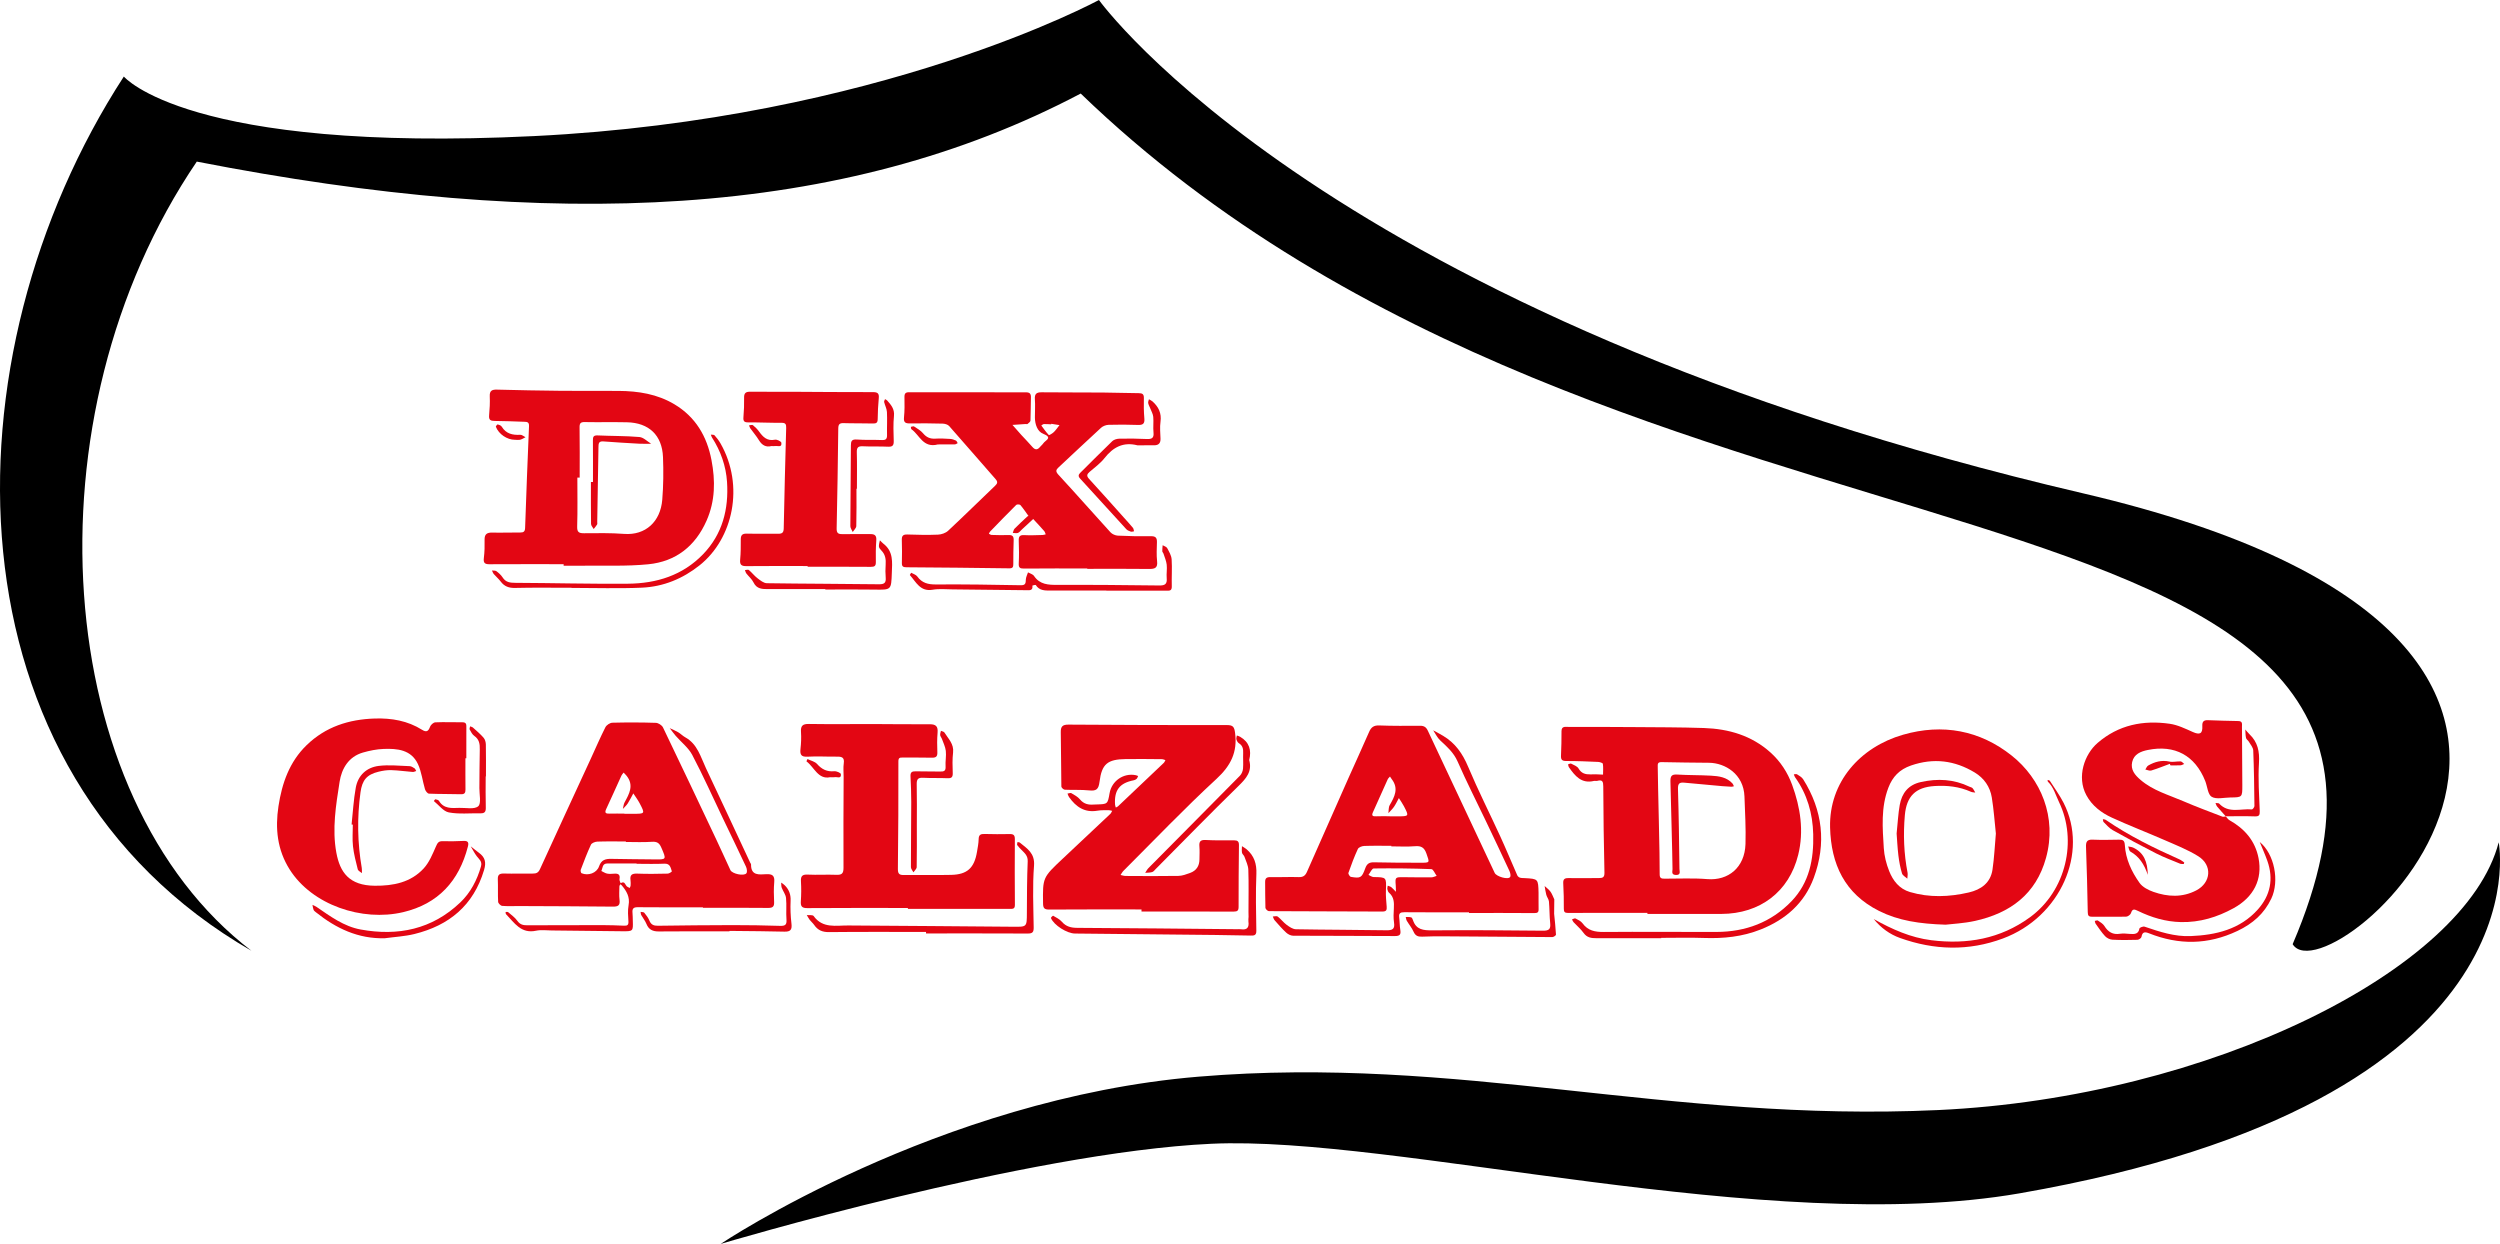 <?xml version="1.0" encoding="UTF-8" standalone="no"?> <svg xmlns="http://www.w3.org/2000/svg" xmlns:xlink="http://www.w3.org/1999/xlink" xmlns:serif="http://www.serif.com/" width="100%" height="100%" viewBox="0 0 7757 3860" version="1.1" xml:space="preserve" style="fill-rule:evenodd;clip-rule:evenodd;stroke-linejoin:round;stroke-miterlimit:2;"> <g transform="matrix(1,0,0,1,-3917.1,-302.346)"> <g transform="matrix(1.1,0,0,0.913,0,0)"> <g transform="matrix(5.112,0,0,6.158,3561,331.142)"> <g transform="matrix(1,0,0,1,783.684,440.732)"> <path d="M0,35.39C-8.479,35.375 -16.96,35.39 -25.435,35.165C-28.106,35.094 -29.426,35.89 -30.354,38.462C-32.269,43.771 -32.968,44.091 -38.263,43.204C-38.863,43.105 -39.836,41.542 -39.647,41.005C-38.082,36.543 -36.428,32.097 -34.442,27.813C-34.012,26.882 -32.153,26.177 -30.924,26.131C-25.942,25.944 -20.951,26.053 -15.963,26.053C-15.963,26.157 -15.964,26.26 -15.964,26.364C-11.599,26.364 -7.212,26.637 -2.877,26.277C0.569,25.991 2.236,27.027 3.407,30.371C5.187,35.453 5.478,35.401 0,35.39M-26.101,7.488C-23.359,1.476 -20.713,-4.579 -17.985,-10.597C-17.715,-11.194 -17.144,-11.654 -16.711,-12.177C-16.389,-11.692 -16.094,-11.186 -15.739,-10.726C-11.777,-5.593 -14.161,-1.05 -16.861,3.61C-17.562,4.82 -17.368,6.548 -17.586,8.038C-16.546,6.874 -15.374,5.8 -14.5,4.522C-13.466,3.012 -12.689,1.327 -11.802,-0.283C-10.858,1.231 -9.807,2.689 -8.99,4.267C-6.152,9.749 -6.184,9.766 -12.415,9.793C-13.912,9.8 -15.408,9.794 -16.905,9.794L-16.905,9.745C-19.403,9.745 -21.905,9.66 -24.398,9.774C-26.273,9.86 -27.004,9.468 -26.101,7.488M-8.728,62.704C3.142,62.818 15.012,62.757 26.881,62.757C26.881,62.88 26.881,63.003 26.882,63.126C38.877,63.126 50.874,63.075 62.868,63.181C64.692,63.198 65.344,62.792 65.287,60.964C65.193,57.969 65.331,54.967 65.263,51.971C65.089,44.3 65.064,44.302 57.619,43.884C56.745,43.835 55.83,43.89 55.018,43.633C54.444,43.452 53.789,42.923 53.55,42.383C50.415,35.289 47.468,28.112 44.238,21.063C38.318,8.139 31.877,-4.56 26.373,-17.655C23.348,-24.854 19.283,-30.677 12.604,-34.644C10.81,-35.71 8.954,-36.672 7.127,-37.681C8.402,-35.802 9.389,-33.612 11.011,-32.106C14.743,-28.639 18.423,-25.434 20.598,-20.469C25.475,-9.338 31.011,1.504 36.246,12.481C40.587,21.583 44.911,30.695 49.154,39.843C49.63,40.869 50.067,42.512 49.583,43.263C48.506,44.935 42.018,43.035 41.076,41.031C28.775,14.86 16.425,-11.287 4.171,-37.479C3.226,-39.5 2.022,-40.208 -0.125,-40.194C-7.614,-40.145 -15.11,-40.076 -22.591,-40.37C-25.611,-40.489 -27.094,-39.425 -28.242,-36.771C-31.9,-28.316 -35.791,-19.963 -39.532,-11.543C-47.222,5.766 -54.887,23.085 -62.518,40.418C-63.409,42.444 -64.566,43.407 -66.972,43.327C-72.208,43.152 -77.459,43.443 -82.7,43.337C-84.812,43.294 -85.633,43.973 -85.598,46.066C-85.517,50.804 -85.624,55.548 -85.442,60.281C-85.417,60.943 -84.194,62.11 -83.52,62.114C-62.65,62.244 -41.781,62.228 -20.912,62.334C-18.773,62.345 -18.384,61.521 -18.533,59.673C-18.774,56.689 -19.068,53.683 -18.955,50.701C-18.678,43.369 -18.59,43.419 -25.703,43.299C-26.67,43.283 -27.624,42.527 -28.583,42.113C-27.623,40.872 -26.677,38.57 -25.7,38.556C-15.087,38.414 -4.465,38.528 6.143,38.919C7.154,38.956 8.079,41.345 9.044,42.643C8.081,42.928 7.12,43.452 6.155,43.459C1.033,43.503 -4.09,43.428 -9.213,43.374C-13.831,43.327 -13.89,43.391 -13.533,47.877C-13.439,49.063 -13.466,50.257 -13.437,51.448C-14.259,50.601 -15.017,49.675 -15.927,48.938C-16.479,48.491 -17.268,48.334 -17.95,48.047C-18.033,48.715 -18.282,49.415 -18.157,50.041C-18.018,50.743 -17.698,51.563 -17.181,52.008C-14.475,54.333 -14.41,57.353 -14.578,60.553C-14.716,63.169 -14.881,65.848 -14.479,68.412C-13.894,72.157 -15.49,72.719 -18.78,72.665C-35.392,72.395 -52.009,72.413 -68.619,72.106C-70.346,72.074 -72.21,70.783 -73.715,69.674C-75.503,68.357 -76.875,66.481 -78.635,65.115C-79.211,64.667 -80.436,65.055 -81.363,65.062C-81.041,65.762 -80.86,66.588 -80.371,67.142C-78.309,69.48 -76.264,71.856 -73.98,73.969C-73.003,74.875 -71.465,75.665 -70.176,75.673C-51.431,75.795 -32.685,75.71 -13.939,75.856C-10.953,75.879 -10.649,74.725 -11.043,72.294C-11.399,70.094 -11.335,67.829 -11.626,65.616C-11.935,63.262 -11.022,62.682 -8.728,62.704" style="fill:rgb(227,6,19);fill-rule:nonzero;"></path> </g> <g transform="matrix(1,0,0,1,916.885,484.483)"> <path d="M0,-63.881C8.726,-63.652 17.457,-63.634 26.187,-63.522C34.911,-63.409 45.255,-57.387 45.689,-44.86C45.991,-36.137 46.521,-27.396 46.253,-18.685C45.854,-5.703 36.74,1.623 25.196,0.681C17.383,0.043 9.481,0.457 1.619,0.441C-0.071,0.437 -1.13,0.27 -1.101,-1.975C-0.972,-11.95 -2.11,-51.363 -2.167,-61.091C-2.177,-62.723 -2.394,-63.943 0,-63.881M-7.863,19.307C-7.863,19.507 -7.862,19.705 -7.861,19.904C5.752,19.904 19.365,19.942 32.979,19.896C54.208,19.823 70.308,7.722 75.347,-12.753C78.564,-25.826 76.582,-38.808 71.991,-51.332C69.477,-58.193 65.538,-64.269 60.063,-69.192C49.633,-78.569 36.981,-82.243 23.327,-82.704C10.236,-83.145 -2.87,-83.115 -15.971,-83.22C-27.831,-83.314 -39.692,-83.333 -51.554,-83.318C-53.163,-83.317 -55.264,-83.823 -55.268,-80.959C-55.275,-76.474 -55.32,-71.985 -55.546,-67.508C-55.66,-65.249 -55.006,-64.491 -52.646,-64.497C-46.782,-64.513 -40.915,-64.256 -35.055,-63.996C-34.131,-63.955 -32.521,-63.432 -32.449,-62.948C-32.156,-60.997 -32.341,-58.975 -32.349,-56.978C-33.665,-57.043 -34.98,-57.134 -36.298,-57.164C-37.295,-57.187 -38.295,-57.127 -39.294,-57.11C-42.022,-57.062 -44.271,-57.598 -45.841,-60.331C-46.58,-61.616 -48.487,-62.285 -49.959,-63.055C-50.349,-63.258 -51.084,-62.798 -51.661,-62.643C-51.499,-62.103 -51.463,-61.475 -51.156,-61.035C-47.822,-56.256 -44.266,-51.852 -37.392,-53.489C-36.799,-53.631 -36.109,-53.386 -35.527,-53.545C-32.627,-54.343 -32.236,-53.074 -32.224,-50.416C-32.152,-34.557 -31.94,-18.696 -31.574,-2.841C-31.516,-0.296 -32.543,0.101 -34.554,0.1C-40.17,0.099 -45.789,0.23 -51.403,0.118C-53.726,0.071 -54.442,0.825 -54.306,3.147C-54.035,7.757 -53.967,12.383 -53.991,17.001C-54.001,18.782 -53.515,19.355 -51.678,19.347C-37.073,19.276 -22.469,19.307 -7.863,19.307" style="fill:rgb(227,6,19);fill-rule:nonzero;"></path> </g> <g transform="matrix(1,0,0,1,351.695,431.952)"> <path d="M0,50.181C-2.906,50.06 -4.231,50.807 -3.787,53.85C-3.645,54.827 -3.683,55.842 -3.746,56.834C-3.773,57.268 -4.07,57.684 -4.245,58.109C-4.642,57.9 -5.028,57.667 -5.437,57.487C-6.751,56.907 -6.752,53.815 -9.244,55.494C-9.468,54.739 -9.989,53.927 -9.862,53.236C-9.352,50.473 -10.772,50.031 -13.024,50.225C-14.26,50.332 -15.554,50.414 -16.747,50.16C-17.843,49.924 -18.839,49.223 -19.878,48.727C-19.079,47.086 -19.455,44.555 -16.508,44.583C-11.153,44.635 -5.797,44.598 -0.442,44.598L-0.442,44.761C4.665,44.761 9.781,44.946 14.875,44.696C18.146,44.535 18.323,46.929 19.027,48.931C19.082,49.086 17.584,50.162 16.795,50.179C11.198,50.295 5.59,50.414 0,50.181M-30.798,49.967C-31.17,49.811 -31.452,48.583 -31.25,48.052C-29.48,43.4 -27.73,38.727 -25.625,34.223C-25.185,33.283 -23.32,32.56 -22.084,32.516C-16.844,32.33 -11.594,32.438 -6.347,32.438L-6.347,32.716C-1.6,32.716 3.164,32.954 7.889,32.626C10.677,32.432 12.052,33.122 13.188,35.769C16.094,42.535 16.25,42.439 8.933,42.329C1.189,42.213 -6.556,42.23 -14.297,42.043C-17.56,41.964 -19.899,42.566 -21.144,46.158C-22.439,49.897 -27.101,51.521 -30.798,49.967M-17.191,14.511C-14.333,8.424 -11.629,2.266 -8.829,-3.849C-8.541,-4.48 -8.02,-5.005 -7.606,-5.579C-7.043,-4.98 -6.433,-4.419 -5.924,-3.776C-1.798,1.435 -4.459,6.098 -7.036,10.831C-7.622,11.907 -7.695,13.259 -8.004,14.485C-7.095,13.477 -6.037,12.565 -5.31,11.439C-4.169,9.672 -3.25,7.762 -2.237,5.912C-1.052,7.744 0.282,9.498 1.29,11.424C4.288,17.151 4.238,17.176 -2.293,17.158C-3.916,17.153 -5.54,17.157 -7.163,17.157L-7.163,17.059C-9.909,17.059 -12.657,16.999 -15.402,17.078C-17.436,17.137 -18.212,16.688 -17.191,14.511M36.166,68.778L36.166,69.052C48.157,69.052 60.149,68.971 72.139,69.115C74.848,69.147 75.575,68.268 75.445,65.7C75.261,62.086 75.202,58.434 75.521,54.836C75.834,51.312 74.487,50.332 71.14,50.498C67.245,50.692 62.633,51.452 62.719,45.13C62.724,44.797 62.4,44.463 62.242,44.124C54.108,26.73 46.025,9.312 37.815,-8.047C34.88,-14.253 33.163,-21.32 26.429,-25.037C25.021,-25.813 23.867,-27.041 22.479,-27.862C21.008,-28.734 19.398,-29.369 17.849,-30.108C18.951,-28.68 19.986,-27.195 21.167,-25.837C24.23,-22.315 28.19,-19.289 30.301,-15.279C36.335,-3.815 41.62,8.042 47.216,19.737C51.461,28.608 55.773,37.448 59.936,46.357C60.431,47.416 60.721,49.248 60.152,49.993C58.828,51.725 52.278,50.283 51.34,48.261C48.77,42.721 46.275,37.147 43.666,31.625C33.871,10.893 24.082,-9.841 14.13,-30.498C13.539,-31.724 11.573,-32.982 10.208,-33.027C2.217,-33.288 -5.789,-33.308 -13.781,-33.1C-15.12,-33.065 -17.022,-31.821 -17.635,-30.614C-20.503,-24.961 -22.998,-19.119 -25.652,-13.356C-35.027,6.988 -44.448,27.311 -53.738,47.694C-54.631,49.654 -55.739,50.183 -57.713,50.153C-62.959,50.074 -68.212,50.294 -73.455,50.135C-75.98,50.059 -77.129,50.658 -77.006,53.409C-76.821,57.521 -77.064,61.654 -76.829,65.76C-76.782,66.577 -75.447,67.913 -74.619,67.984C-71.517,68.247 -68.379,68.069 -65.254,68.084C-48.021,68.166 -30.787,68.205 -13.554,68.396C-10.746,68.426 -9.441,67.839 -9.839,64.72C-10.153,62.259 -9.956,59.729 -9.922,57.231C-9.917,56.825 -9.579,56.422 -9.395,56.019C-9.151,56.216 -8.87,56.382 -8.669,56.618C-5.971,59.785 -4.021,63.072 -4.853,67.624C-5.383,70.524 -5.119,73.602 -4.943,76.583C-4.832,78.469 -5.482,79 -7.241,78.924C-11.234,78.752 -15.233,78.606 -19.229,78.603C-33.103,78.59 -46.975,78.624 -60.848,78.691C-63.053,78.701 -64.756,78.303 -66.194,76.277C-67.525,74.401 -69.527,72.988 -71.304,71.452C-71.591,71.203 -72.242,71.375 -72.726,71.352C-72.647,71.768 -72.716,72.327 -72.471,72.579C-67.892,77.284 -64.234,83.489 -55.918,81.696C-53.167,81.103 -50.189,81.524 -47.315,81.553C-34.32,81.688 -21.326,81.873 -8.331,81.989C-2.345,82.041 -2.343,81.988 -2.52,76.273C-2.566,74.774 -2.556,73.27 -2.692,71.779C-2.889,69.627 -2.282,68.694 0.171,68.72C12.168,68.847 24.167,68.778 36.166,68.778" style="fill:rgb(227,6,19);fill-rule:nonzero;"></path> </g> <g transform="matrix(1,0,0,1,574.573,295.672)"> <path d="M0,-60.847C0.473,-61.122 0.937,-61.61 1.42,-61.631C2.762,-61.688 4.111,-61.551 5.457,-61.491C5.467,-61.587 5.478,-61.684 5.488,-61.781C7.006,-61.542 8.525,-61.305 10.044,-61.067C9.027,-59.78 8.116,-58.387 6.957,-57.245C6.167,-56.467 4.333,-55.379 4.157,-55.564C2.619,-57.18 1.349,-59.052 0,-60.847M-76.931,14.982C-76.997,17.1 -76.114,17.387 -74.266,17.399C-55.406,17.526 -36.546,17.712 -17.687,17.98C-15.721,18.008 -15.438,17.242 -15.446,15.582C-15.466,11.211 -15.392,6.837 -15.245,2.468C-15.175,0.412 -15.852,-0.476 -18.039,-0.384C-21.156,-0.253 -24.285,-0.367 -27.407,-0.451C-27.917,-0.466 -28.415,-0.872 -28.919,-1.097C-28.693,-1.512 -28.545,-2.002 -28.229,-2.329C-23.459,-7.258 -18.697,-12.194 -13.827,-17.022C-13.435,-17.411 -11.886,-17.355 -11.535,-16.943C-9.919,-15.048 -8.538,-12.953 -7.073,-10.93C-7.293,-10.826 -7.558,-10.768 -7.728,-10.609C-10.078,-8.405 -12.464,-6.236 -14.72,-3.94C-15.281,-3.369 -15.412,-2.377 -15.74,-1.579C-14.778,-1.55 -13.709,-1.244 -12.884,-1.565C-12.02,-1.902 -11.389,-2.839 -10.658,-3.514C-8.591,-5.424 -6.525,-7.334 -4.458,-9.243C-2.436,-7.037 -0.386,-4.855 1.588,-2.605C2.014,-2.119 2.163,-1.389 2.44,-0.772C1.868,-0.648 1.298,-0.427 0.724,-0.416C-2.649,-0.347 -6.033,-0.152 -9.392,-0.347C-12.014,-0.5 -12.549,0.546 -12.444,2.916C-12.262,7.031 -12.23,11.167 -12.444,15.278C-12.57,17.699 -11.734,18.132 -9.489,18.11C2.127,17.99 13.745,18.054 25.362,18.054L25.362,18.263C36.73,18.263 48.1,18.171 59.466,18.321C62.703,18.363 64.315,17.767 63.891,14.025C63.499,10.57 63.727,7.037 63.806,3.541C63.858,1.234 63.159,0.208 60.582,0.249C54.475,0.347 48.356,0.232 42.255,-0.058C40.843,-0.125 39.1,-0.888 38.156,-1.921C28.572,-12.421 19.215,-23.129 9.555,-33.555C7.709,-35.548 8.037,-36.371 9.701,-37.911C17.48,-45.11 25.144,-52.434 32.968,-59.583C34.01,-60.536 35.72,-61.175 37.143,-61.218C42.509,-61.38 47.889,-61.358 53.254,-61.154C55.975,-61.051 57.128,-61.742 56.871,-64.691C56.546,-68.418 56.5,-72.184 56.598,-75.926C56.656,-78.125 55.825,-78.68 53.779,-78.689C47.29,-78.718 40.801,-78.984 34.312,-79.033C22.948,-79.118 11.583,-79.06 0.219,-79.174C-2.602,-79.202 -3.783,-78.33 -3.544,-75.311C-3.28,-71.96 -3.557,-68.569 -3.527,-65.196C-3.493,-61.482 -2.147,-57.547 0.978,-56.311C6.58,-54.097 2.226,-52.714 1.107,-51.003C0.636,-50.283 -0.105,-49.745 -0.655,-49.068C-2.077,-47.316 -3.388,-47.243 -4.921,-49.024C-6.871,-51.288 -8.997,-53.401 -11.01,-55.613C-12.674,-57.441 -14.285,-59.317 -15.919,-61.172C-13.512,-61.337 -11.104,-61.504 -8.697,-61.661C-8.324,-61.686 -7.812,-61.505 -7.598,-61.69C-6.969,-62.231 -6.005,-62.888 -5.975,-63.535C-5.783,-67.773 -5.867,-72.022 -5.725,-76.263C-5.656,-78.3 -6.294,-79.159 -8.469,-79.155C-29.958,-79.119 -51.448,-79.144 -72.937,-79.204C-74.889,-79.21 -75.537,-78.501 -75.505,-76.563C-75.443,-72.818 -75.374,-69.044 -75.761,-65.33C-76.064,-62.427 -74.883,-61.962 -72.413,-61.999C-66.417,-62.088 -60.417,-62.044 -54.423,-61.878C-53.197,-61.845 -51.594,-61.397 -50.838,-60.544C-42.243,-50.848 -33.809,-41.01 -25.248,-31.283C-23.91,-29.763 -24.129,-28.885 -25.491,-27.585C-34.147,-19.324 -42.664,-10.914 -51.414,-2.756C-52.783,-1.479 -55.09,-0.694 -57.003,-0.612C-62.612,-0.371 -68.246,-0.494 -73.862,-0.693C-76.161,-0.775 -77.027,-0.047 -76.967,2.24C-76.854,6.486 -76.8,10.739 -76.931,14.982" style="fill:rgb(227,6,19);fill-rule:nonzero;"></path> </g> <g transform="matrix(1,0,0,1,629.865,401.066)"> <path d="M0,100.835L0,101.987C16.994,101.987 33.987,101.964 50.98,102.019C52.913,102.025 53.576,101.442 53.573,99.448C53.555,88.076 53.625,76.703 53.769,65.332C53.794,63.327 53.01,62.699 51.158,62.701C45.911,62.704 40.655,62.801 35.422,62.515C32.504,62.356 31.703,63.377 31.946,66.104C32.156,68.459 31.99,70.85 31.975,73.224C31.952,76.862 30.256,79.441 26.853,80.678C24.763,81.438 22.551,82.288 20.381,82.326C10.651,82.497 0.917,82.406 -8.814,82.359C-9.732,82.356 -10.647,82.004 -11.563,81.814C-11.032,81.047 -10.604,80.178 -9.955,79.53C7.084,62.522 23.716,45.072 41.399,28.763C49.306,21.47 53.001,14.016 51.64,3.476C51.209,0.136 50.566,-0.916 47.112,-0.91C18,-0.861 -11.112,-0.953 -40.223,-1.166C-43.554,-1.19 -44.607,-0.168 -44.543,3.076C-44.345,13.053 -44.403,23.035 -44.222,33.013C-44.211,33.634 -43.018,34.727 -42.332,34.762C-37.853,34.989 -33.33,34.68 -28.885,35.147C-25.021,35.555 -23.694,34.601 -23.177,30.485C-21.92,20.478 -18.75,17.991 -8.644,17.847C-2.023,17.752 4.601,17.848 11.223,17.904C11.883,17.91 12.542,18.241 13.201,18.421C12.903,18.936 12.707,19.556 12.295,19.949C3.893,27.961 -4.531,35.95 -12.965,43.928C-13.291,44.235 -13.766,44.384 -14.172,44.607C-14.319,44.065 -14.563,43.529 -14.598,42.981C-15.115,34.988 -12.089,31.081 -4.293,29.562C-3.718,29.449 -3.098,29.153 -2.684,28.752C-2.285,28.366 -2.127,27.731 -1.864,27.207C-2.305,27.049 -2.735,26.832 -3.189,26.741C-9.892,25.393 -16.422,29.893 -17.605,36.658C-18.664,42.713 -18.664,42.713 -24.787,42.898C-25.287,42.914 -25.789,42.906 -26.286,42.949C-29.283,43.207 -31.844,42.655 -33.948,40.118C-35.166,38.649 -37.023,37.661 -38.716,36.664C-39.207,36.375 -40.121,36.805 -40.84,36.904C-40.564,37.542 -40.389,38.252 -39.997,38.808C-36.167,44.243 -31.359,47.57 -24.271,46.335C-22.197,45.974 -20.032,46.111 -17.909,46.085C-17.333,46.077 -16.754,46.303 -16.176,46.422C-16.519,46.994 -16.754,47.681 -17.221,48.122C-25.927,56.348 -34.656,64.549 -43.389,72.745C-54.57,83.238 -54.517,83.233 -54.323,97.504C-54.289,100.033 -53.686,100.92 -50.973,100.899C-33.982,100.771 -16.991,100.835 0,100.835" style="fill:rgb(227,6,19);fill-rule:nonzero;"></path> </g> <g transform="matrix(1,0,0,1,318.478,237.043)"> <path d="M0,53.478C0.28,44.503 0.098,35.514 0.098,26.53C0.525,26.53 0.952,26.531 1.378,26.531C1.378,17.291 1.461,8.05 1.32,-1.187C1.285,-3.525 1.94,-4.153 4.248,-4.108C11.986,-3.958 19.731,-4.161 27.469,-3.995C39.58,-3.735 46.872,3.139 47.353,15.216C47.665,23.06 47.585,30.97 46.947,38.79C45.967,50.79 37.772,58.511 25.857,57.602C18.525,57.042 11.13,57.187 3.765,57.241C0.929,57.262 -0.099,56.646 0,53.478M-7.474,74.315L-7.473,75.172C-4.101,75.172 -0.729,75.214 2.642,75.164C14.853,74.983 27.142,75.57 39.252,74.369C54.394,72.866 65.174,64.417 71.402,50.283C76.195,39.405 76.282,28.256 74.109,16.873C71.608,3.767 65.362,-6.894 53.704,-13.892C44.218,-19.585 33.696,-21.234 22.847,-21.309C12.227,-21.381 1.604,-21.256 -9.016,-21.363C-20.758,-21.481 -32.5,-21.706 -44.239,-22.018C-47.031,-22.092 -48.376,-21.43 -48.237,-18.311C-48.082,-14.828 -48.269,-11.309 -48.595,-7.833C-48.841,-5.221 -47.758,-4.73 -45.429,-4.727C-40.061,-4.72 -34.693,-4.432 -29.325,-4.277C-27.733,-4.231 -26.474,-4.211 -26.574,-1.883C-27.373,16.838 -28.079,35.564 -28.731,54.292C-28.8,56.267 -29.53,56.858 -31.407,56.841C-36.525,56.795 -41.647,57.017 -46.762,56.887C-49.7,56.812 -51.169,57.666 -51.095,60.856C-51.017,64.222 -51.077,67.625 -51.502,70.957C-51.857,73.731 -50.853,74.366 -48.32,74.352C-34.705,74.274 -21.089,74.315 -7.474,74.315" style="fill:rgb(227,6,19);fill-rule:nonzero;"></path> </g> <g transform="matrix(1,0,0,1,1228.1,450.574)"> <path d="M0,-0.084C0.025,-0.058 0.049,-0.027 0.074,0C0.079,0 0.085,-0.001 0.09,-0.002L0,-0.084Z" style="fill:rgb(227,6,19);fill-rule:nonzero;"></path> </g> <g transform="matrix(1,0,0,1,1173.18,400.581)"> <path d="M0,105.304C0.936,105.283 2.387,104.223 2.659,103.35C3.458,100.796 4.562,101.18 6.502,102.124C13.966,105.758 21.763,108.106 30.187,108.3C40.641,108.54 50.22,105.604 59.225,100.666C70.436,94.519 75.309,84.711 73.052,73.033C71.201,63.453 65.383,56.781 57.025,52.083C56.212,51.626 55.651,50.719 54.989,49.993C54.342,50.043 53.612,50.307 53.065,50.095C45.866,47.313 38.617,44.637 31.533,41.581C23.474,38.104 14.853,35.769 7.956,29.838C4.815,27.138 2.354,24.233 3.317,19.966C4.305,15.597 8.027,14.115 11.972,13.31C26.825,10.283 38.026,16.346 43.632,30.444C44.824,33.445 45.052,37.907 47.206,39.17C49.809,40.698 53.988,39.571 57.485,39.533C64.103,39.462 64.123,39.445 64.099,32.702C64.058,21.961 64.004,11.221 63.904,0.481C63.892,-0.875 64.375,-2.613 61.909,-2.646C56.296,-2.721 50.684,-2.932 45.072,-3.124C42.724,-3.204 41.899,-2.243 42.028,0.177C42.251,4.366 40.607,5.102 36.834,3.42C32.696,1.577 28.435,-0.517 24.033,-1.146C9.408,-3.236 -4.166,-0.555 -15.729,9.402C-22.995,15.658 -27.404,28.126 -21.971,38.247C-18.821,44.116 -13.721,47.976 -7.911,50.645C1.604,55.016 11.401,58.766 20.998,62.965C27.356,65.747 33.911,68.312 39.769,71.953C47.681,76.874 46.909,86.541 38.667,90.828C30.981,94.826 22.952,94.399 15.074,91.638C12.249,90.648 9.052,89.016 7.405,86.698C2.986,80.476 -0.289,73.533 -0.737,65.71C-0.876,63.295 -1.808,62.78 -3.921,62.821C-8.784,62.914 -13.658,63.014 -18.515,62.81C-21.642,62.679 -22.243,64.059 -22.146,66.817C-21.722,78.793 -21.391,90.774 -21.187,102.756C-21.153,104.726 -20.73,105.367 -18.729,105.342C-12.485,105.264 -6.239,105.448 0,105.304" style="fill:rgb(227,6,19);fill-rule:nonzero;"></path> </g> <g transform="matrix(1,0,0,1,1041.96,474.756)"> <path d="M0,-40.002C2.325,-46.097 6.164,-50.104 12.516,-52.296C24.974,-56.596 36.598,-55.126 47.682,-48.417C52.829,-45.301 56.12,-40.552 57.085,-34.66C58.168,-28.043 58.616,-21.323 59.331,-14.736C58.727,-7.977 58.434,-1.354 57.471,5.171C56.386,12.519 51.121,16.231 44.374,17.784C33.58,20.27 22.709,20.718 11.937,17.541C6.06,15.808 2.575,11.308 0.463,6.002C-1.129,2.001 -2.247,-2.393 -2.511,-6.677C-3.199,-17.859 -4.154,-29.117 0,-40.002M31.602,35.561C35.258,35.112 41.678,34.84 47.854,33.47C67.236,29.171 81.472,18.727 86.99,-1.272C93.208,-23.801 84.145,-44.971 68.082,-57.746C50.52,-71.716 29.959,-75.563 8.12,-69.274C-15.613,-62.441 -32.764,-43.095 -32.146,-18.119C-31.644,2.151 -24.1,18.444 -5.147,27.961C5.561,33.338 17.083,35.094 31.602,35.561" style="fill:rgb(227,6,19);fill-rule:nonzero;"></path> </g> <g transform="matrix(1,0,0,1,500.952,400.107)"> <path d="M0,100.991L0,101.462C18.739,101.462 37.477,101.45 56.216,101.483C57.845,101.486 59.072,101.613 59.052,99.274C58.95,87.162 58.95,75.048 59.027,62.934C59.041,60.748 58.223,60.153 56.174,60.196C51.555,60.294 46.929,60.287 42.311,60.15C40.189,60.088 39.106,60.564 39.056,62.961C39.006,65.316 38.532,67.671 38.14,70.008C36.648,78.907 32.786,82.516 23.938,82.72C15.2,82.923 6.452,82.698 -2.29,82.799C-4.906,82.829 -5.542,81.966 -5.511,79.316C-5.279,59.596 -5.201,39.874 -5.238,20.153C-5.242,18.036 -4.437,17.955 -2.884,17.969C2.487,18.014 7.86,17.915 13.228,18.047C15.457,18.101 16.357,17.456 16.265,15.101C16.124,11.486 16.083,7.842 16.391,4.244C16.682,0.841 15.528,-0.432 12.073,-0.404C1.835,-0.317 -8.403,-0.498 -18.642,-0.517C-30.634,-0.539 -42.629,-0.377 -54.619,-0.567C-58.104,-0.622 -59.209,0.484 -58.976,3.878C-58.763,6.977 -58.909,10.137 -59.252,13.231C-59.606,16.412 -58.841,17.693 -55.307,17.489C-49.955,17.179 -44.567,17.539 -39.196,17.467C-36.558,17.431 -34.884,17.808 -35.372,21.144C-35.729,23.586 -35.438,26.12 -35.446,28.613C-35.496,45.351 -35.641,62.091 -35.519,78.828C-35.495,82.074 -36.56,82.803 -39.547,82.681C-44.785,82.468 -50.048,82.829 -55.282,82.57C-58.363,82.418 -59.172,83.483 -58.996,86.387C-58.777,89.995 -58.813,93.64 -59.059,97.247C-59.253,100.095 -58.49,101.088 -55.428,101.063C-36.953,100.918 -18.476,100.991 0,100.991" style="fill:rgb(227,6,19);fill-rule:nonzero;"></path> </g> <g transform="matrix(1,0,0,1,222.434,401.594)"> <path d="M0,101.813C19.436,97.223 30.831,84.601 35.743,65.617C36.297,63.474 35.922,62.351 33.313,62.5C29.451,62.722 25.569,62.727 21.7,62.645C19.554,62.6 18.965,63.606 18.137,65.488C16.263,69.744 14.423,74.342 11.351,77.677C4.2,85.44 -5.432,87.316 -15.649,87.231C-29.78,87.113 -34.849,79.81 -36.845,68.976C-39.25,55.917 -37.064,42.776 -35.048,29.868C-33.914,22.6 -30.124,15.997 -22.116,13.706C-18.437,12.654 -14.574,11.869 -10.766,11.728C-3.208,11.449 4.456,12.131 8.169,20.072C10.18,24.371 10.69,29.357 12.071,33.975C12.363,34.953 13.47,36.372 14.254,36.407C20.113,36.667 25.988,36.554 31.852,36.728C33.897,36.789 34.434,36.002 34.41,34.12C34.335,28.375 34.382,22.627 34.382,16.881L34.878,16.881C34.878,11.273 34.856,5.666 34.892,0.057C34.902,-1.513 35.075,-2.988 32.766,-2.976C27.772,-2.953 22.771,-3.171 17.788,-2.949C16.743,-2.903 15.242,-1.573 14.86,-0.508C13.953,2.015 12.839,2.663 10.491,1.189C2.486,-3.837 -6.333,-5.354 -15.665,-5.057C-29.983,-4.601 -42.799,-0.493 -53.268,9.667C-62.769,18.886 -66.852,30.713 -68.78,43.345C-70.647,55.576 -69.478,67.377 -62.608,78.25C-50.238,97.824 -22.676,107.167 0,101.813" style="fill:rgb(227,6,19);fill-rule:nonzero;"></path> </g> <g transform="matrix(1,0,0,1,411.937,216.586)"> <path d="M0,95.851C11.231,95.732 22.464,95.801 33.697,95.801L33.697,96.197C45.304,96.197 56.913,96.143 68.519,96.247C70.612,96.267 71.389,95.786 71.341,93.59C71.252,89.598 71.3,85.589 71.589,81.608C71.786,78.883 70.706,78.121 68.181,78.169C63.08,78.266 57.973,78.064 52.873,78.185C50.448,78.243 49.659,77.516 49.714,74.983C50.115,56.627 50.4,38.268 50.609,19.909C50.635,17.634 51.267,16.855 53.586,16.934C58.953,17.116 64.33,16.971 69.697,17.132C71.592,17.188 72.34,16.733 72.361,14.718C72.402,10.852 72.593,6.978 72.957,3.13C73.207,0.486 72.302,-0.186 69.682,-0.178C54.572,-0.136 39.462,-0.308 24.352,-0.375C16.871,-0.408 9.389,-0.326 1.909,-0.395C-0.438,-0.416 -1.406,0.389 -1.353,2.858C-1.276,6.474 -1.429,10.106 -1.724,13.711C-1.9,15.872 -1.268,16.532 0.923,16.52C7.039,16.488 13.157,16.806 19.273,16.754C21.538,16.735 21.924,17.544 21.866,19.591C21.344,38.064 20.884,56.539 20.512,75.017C20.465,77.337 19.671,78.023 17.421,77.977C11.68,77.859 5.93,78.073 0.191,77.914C-2.25,77.847 -3.187,78.666 -3.188,81.06C-3.189,84.807 -3.167,88.572 -3.532,92.293C-3.819,95.232 -2.707,95.88 0,95.851" style="fill:rgb(227,6,19);fill-rule:nonzero;"></path> </g> <g transform="matrix(1,0,0,1,991.585,517.757)"> <path d="M0,-90.424C-0.416,-90.693 -1.173,-90.435 -1.773,-90.417C-1.566,-89.899 -1.452,-89.313 -1.136,-88.871C5.612,-79.448 8.641,-68.82 8.922,-57.361C9.258,-43.637 6.878,-30.7 -3.094,-20.353C-14.351,-8.672 -28.41,-3.499 -44.414,-3.436C-65.143,-3.353 -85.874,-3.62 -106.601,-3.421C-111.444,-3.375 -115.373,-4.106 -118.371,-8.212C-119.25,-9.414 -120.855,-10.153 -122.249,-10.871C-122.687,-11.096 -123.519,-10.555 -124.17,-10.363C-123.898,-9.854 -123.719,-9.258 -123.339,-8.847C-121.479,-6.83 -119.314,-5.042 -117.738,-2.831C-115.938,-0.305 -113.544,0.01 -110.877,0.011C-98.902,0.016 -86.929,0.014 -74.955,0.014C-74.955,-0.047 -74.954,-0.108 -74.954,-0.168C-67.087,-0.168 -59.213,-0.393 -51.356,-0.113C-40.585,0.269 -30.202,-0.755 -20.015,-4.81C-6.171,-10.32 4.105,-19.414 9.244,-33.322C16.23,-52.231 14.158,-70.545 3.374,-87.696C2.642,-88.862 1.216,-89.639 0,-90.424" style="fill:rgb(227,6,19);fill-rule:nonzero;"></path> </g> <g transform="matrix(1,0,0,1,562.784,514.858)"> <path d="M0,-49.8C-0.324,-50.066 -0.885,-50.04 -1.335,-50.151C-1.404,-49.575 -1.737,-48.82 -1.491,-48.459C-0.81,-47.464 0.093,-46.614 0.944,-45.742C2.653,-43.992 4.416,-42.58 4.288,-39.522C3.892,-30.047 3.867,-20.555 3.83,-11.069C3.8,-3.136 3.884,-3.33 -4.09,-3.41C-34.298,-3.714 -64.508,-3.867 -94.716,-4.106C-101.52,-4.159 -108.826,-2.335 -113.845,-9.336C-114.353,-10.043 -116.321,-9.704 -117.611,-9.851C-117.077,-8.961 -116.616,-8.015 -115.99,-7.196C-115.234,-6.208 -114.226,-5.405 -113.525,-4.386C-111.533,-1.487 -108.995,-0.41 -105.357,-0.449C-87.512,-0.642 -69.664,-0.537 -51.817,-0.537C-51.817,-0.261 -51.818,0.015 -51.818,0.291C-33.098,0.291 -14.376,0.249 4.344,0.339C6.983,0.351 7.626,-0.454 7.588,-3.084C7.425,-14.431 6.898,-25.83 7.777,-37.111C8.314,-44.002 4.035,-46.491 0,-49.8" style="fill:rgb(227,6,19);fill-rule:nonzero;"></path> </g> <g transform="matrix(1,0,0,1,284.24,240.263)"> <path d="M0,84.204C10.36,83.958 20.729,84.115 31.095,84.115L31.095,84.189C44.063,84.189 57.049,84.635 69.991,84.058C81.838,83.529 92.55,79.107 101.876,71.653C120.139,57.055 126.727,27.949 113.327,4.451C112.413,2.848 111.251,1.359 110.025,-0.024C109.664,-0.431 108.685,-0.29 107.989,-0.4C108.196,0.128 108.321,0.709 108.622,1.177C113.43,8.66 116.351,16.913 116.926,25.69C117.907,40.682 114.431,54.517 103.667,65.65C92.42,77.285 78.037,81.735 62.361,81.872C41.638,82.053 20.91,81.486 0.183,81.393C-2.764,81.38 -5.171,81.138 -6.906,78.403C-7.753,77.068 -9.041,75.946 -10.318,74.979C-10.904,74.537 -11.948,74.701 -12.785,74.59C-12.448,75.255 -12.226,76.016 -11.754,76.565C-10.536,77.983 -9.07,79.204 -7.953,80.69C-5.919,83.397 -3.434,84.286 0,84.204" style="fill:rgb(227,6,19);fill-rule:nonzero;"></path> </g> <g transform="matrix(1,0,0,1,579.74,301.645)"> <path d="M0,24.268C10.239,24.213 20.478,24.247 30.717,24.247L30.717,24.333C41.705,24.333 52.692,24.33 63.68,24.337C65.325,24.338 66.914,24.632 66.833,21.984C66.682,17 67.084,11.99 66.75,7.025C66.607,4.905 65.338,2.793 64.285,0.837C63.878,0.081 62.649,-0.231 61.795,-0.745C61.715,0.357 61.559,1.461 61.59,2.56C61.603,3.001 62.102,3.406 62.25,3.869C62.896,5.892 63.791,7.895 64.032,9.971C64.317,12.43 63.809,14.976 64.033,17.449C64.317,20.581 63.16,21.513 60.061,21.474C41.33,21.242 22.597,21.063 3.865,21.143C-1.288,21.165 -5.953,21.014 -9.194,16.201C-9.841,15.24 -11.375,14.875 -12.5,14.236C-12.921,15.542 -13.631,16.834 -13.695,18.157C-13.79,20.113 -13.769,21.386 -16.471,21.335C-32.07,21.043 -47.675,20.786 -63.275,20.907C-67.64,20.941 -71.001,20.124 -73.609,16.48C-74.309,15.502 -75.825,15.108 -76.967,14.446C-77.218,14.892 -77.785,15.62 -77.675,15.742C-74.245,19.569 -72,25.013 -65.105,23.815C-61.584,23.203 -57.879,23.589 -54.258,23.624C-40.648,23.757 -27.04,23.94 -13.431,24.078C-11.739,24.094 -9.659,24.452 -10.088,21.535C-10.092,21.508 -8.361,21 -8.226,21.214C-6.231,24.363 -3.163,24.286 0,24.268" style="fill:rgb(227,6,19);fill-rule:nonzero;"></path> </g> <g transform="matrix(1,0,0,1,687.899,514.607)"> <path d="M0,-45.87C-0.787,-46.552 -1.736,-47.045 -2.611,-47.625C-2.62,-46.404 -2.805,-45.149 -2.574,-43.975C-2.421,-43.192 -1.504,-42.585 -1.228,-41.795C-0.402,-39.427 0.827,-37.025 0.911,-34.602C1.179,-26.879 1,-19.14 0.994,-11.406C1.01,-10.482 1.026,-9.558 1.043,-8.627C1.009,-7.763 0.846,-6.874 0.965,-6.023C1.414,-2.82 0.288,-1.251 -3.122,-1.77C-3.855,-1.882 -4.619,-1.79 -5.369,-1.797C-34.725,-2.069 -64.081,-2.399 -93.438,-2.541C-96.936,-2.558 -99.669,-3.224 -102.022,-5.95C-103.252,-7.374 -105.142,-8.244 -106.807,-9.243C-106.93,-9.316 -108.112,-8.211 -108.015,-7.976C-106.367,-3.966 -99.101,0.555 -94.775,0.594C-69.047,0.825 -43.32,1.098 -17.593,1.382C-10.973,1.455 -4.354,1.652 2.266,1.717C3.876,1.733 5.373,1.755 5.331,-0.838C5.158,-11.321 4.918,-21.821 5.352,-32.288C5.583,-37.881 4.146,-42.284 0,-45.87" style="fill:rgb(227,6,19);fill-rule:nonzero;"></path> </g> <g transform="matrix(1,0,0,1,1131.08,524.482)"> <path d="M0,-93.549C-0.199,-93.86 -0.82,-93.898 -1.246,-94.063C-1.193,-93.733 -1.262,-93.279 -1.069,-93.092C2.153,-89.938 3.219,-85.634 5.091,-81.749C15.21,-60.747 9.121,-32.884 -11.045,-18.202C-27.384,-6.309 -45.731,-3.155 -65.361,-5.588C-76.833,-7.009 -87.127,-11.662 -97.192,-17.279C-93.3,-12.488 -88.41,-8.864 -82.623,-6.802C-63.778,-0.086 -44.886,0.514 -25.891,-6.553C5.885,-18.374 21.604,-53.997 7.578,-81.402C5.411,-85.636 2.578,-89.531 0,-93.549" style="fill:rgb(227,6,19);fill-rule:nonzero;"></path> </g> <g transform="matrix(1,0,0,1,1246.88,521.61)"> <path d="M0,-56.946C1.479,-53.304 3.004,-49.943 4.225,-46.474C7.722,-36.538 5.931,-27.472 -1.052,-19.675C-10.918,-8.659 -24.151,-5.581 -38.147,-4.996C-46.968,-4.627 -55.292,-7.396 -63.553,-10.209C-64.33,-10.473 -66.284,-9.693 -66.377,-9.167C-66.935,-6.012 -69.08,-6.063 -71.426,-6.184C-73.296,-6.281 -75.219,-6.592 -77.033,-6.293C-81.056,-5.629 -83.643,-7.247 -85.705,-10.566C-86.49,-11.831 -87.992,-12.696 -89.283,-13.573C-89.646,-13.819 -90.421,-13.459 -91.006,-13.377C-90.852,-12.852 -90.823,-12.237 -90.522,-11.817C-88.854,-9.486 -87.28,-7.051 -85.338,-4.966C-84.379,-3.936 -82.724,-3.089 -81.336,-3.012C-76.727,-2.757 -72.094,-2.81 -67.476,-2.945C-66.688,-2.968 -65.37,-3.876 -65.252,-4.544C-64.743,-7.416 -63.359,-7.444 -61.045,-6.525C-44.614,0 -28.572,-0.116 -12.273,-7.852C-3.791,-11.879 2.419,-17.371 6.366,-25.628C11.064,-35.454 8.048,-50.396 0,-56.946" style="fill:rgb(227,6,19);fill-rule:nonzero;"></path> </g> <g transform="matrix(1,0,0,1,617.704,271.809)"> <path d="M0,-29.71C-1.344,-29.684 -3.027,-29.236 -3.95,-28.351C-9.885,-22.665 -15.632,-16.782 -21.492,-11.016C-22.678,-9.85 -22.932,-9.017 -21.67,-7.645C-13.153,1.619 -4.73,10.969 3.776,20.242C4.385,20.906 5.383,21.294 6.273,21.587C6.787,21.756 7.448,21.477 8.042,21.399C7.847,20.753 7.823,19.965 7.426,19.486C5.758,17.478 3.983,15.558 2.24,13.613C-4.08,6.561 -10.35,-0.538 -16.763,-7.503C-18.301,-9.173 -17.974,-10.109 -16.45,-11.415C-13.613,-13.846 -10.504,-16.112 -8.225,-19.011C-3.464,-25.068 2.156,-28.027 9.88,-26.052C12.997,-26.052 16.114,-26.028 19.229,-26.06C21.588,-26.084 22.729,-27.248 22.651,-29.683C22.551,-32.799 22.21,-35.972 22.644,-39.025C23.311,-43.725 21.59,-47.23 18.283,-50.225C17.708,-50.746 16.943,-51.058 16.266,-51.466C16.109,-50.759 15.72,-50.006 15.85,-49.357C16.055,-48.333 16.631,-47.387 17.011,-46.393C17.597,-44.857 18.496,-43.343 18.644,-41.761C18.91,-38.916 18.481,-36.003 18.78,-33.164C19.113,-29.999 17.798,-29.38 14.968,-29.528C9.988,-29.787 4.988,-29.809 0,-29.71" style="fill:rgb(227,6,19);fill-rule:nonzero;"></path> </g> <g transform="matrix(1,0,0,1,264.252,514.652)"> <path d="M0,-44.03C-1.543,-45.164 -3.013,-46.395 -4.516,-47.583C-3.444,-45.79 -2.5,-43.902 -1.265,-42.229C0.023,-40.485 1.966,-39.357 1.144,-36.481C-1.029,-28.882 -4.61,-22.015 -10.258,-16.624C-25.812,-1.776 -44.614,2.106 -65.264,-1.678C-74.557,-3.382 -82.047,-8.993 -89.657,-14.191C-90.321,-14.644 -91.109,-14.919 -91.839,-15.276C-91.649,-14.357 -91.573,-13.392 -91.228,-12.535C-91.013,-12.003 -90.428,-11.587 -89.945,-11.199C-78.833,-2.287 -66.584,3.553 -51.869,3.143C-46.443,2.398 -40.901,2.125 -35.613,0.822C-16.434,-3.906 -2.998,-14.936 2.842,-34.497C4.15,-38.878 3.374,-41.551 0,-44.03" style="fill:rgb(227,6,19);fill-rule:nonzero;"></path> </g> <g transform="matrix(1,0,0,1,455.396,298.505)"> <path d="M0,26.847C8.986,26.847 17.974,26.724 26.958,26.881C36.486,27.047 36.345,27.157 36.703,17.662C36.925,11.754 37.607,5.882 32.16,1.639C31.42,1.064 30.794,0.343 30.116,-0.31C29.913,0.838 29.49,2.004 29.583,3.128C29.645,3.884 30.325,4.688 30.918,5.284C33.126,7.504 33.507,10.18 33.297,13.15C33.13,15.509 33.118,17.905 33.32,20.26C33.576,23.244 32.476,23.982 29.489,23.942C8.909,23.664 -11.676,23.674 -32.256,23.359C-33.999,23.333 -35.867,21.814 -37.405,20.635C-39.142,19.304 -40.503,17.492 -42.183,16.073C-42.598,15.723 -43.613,16.084 -44.352,16.118C-44.097,16.744 -43.961,17.464 -43.563,17.981C-42.274,19.658 -40.516,21.079 -39.621,22.93C-37.836,26.615 -34.756,26.616 -31.449,26.604C-20.966,26.567 -10.483,26.591 0,26.591L0,26.847" style="fill:rgb(227,6,19);fill-rule:nonzero;"></path> </g> <g transform="matrix(1,0,0,1,436.243,504.237)"> <path d="M0,-7.138C0.155,-10.526 -0.845,-13.208 -3.11,-15.537C-3.717,-16.162 -4.499,-16.617 -5.201,-17.15C-5.111,-16.198 -5.214,-15.175 -4.893,-14.31C-4.178,-12.386 -2.717,-10.595 -2.522,-8.653C-2.126,-4.699 -2.582,-0.662 -2.272,3.307C-2.038,6.302 -3.188,6.811 -5.861,6.726C-14.592,6.451 -23.331,6.301 -32.066,6.313C-45.794,6.331 -59.523,6.484 -73.25,6.669C-75.514,6.699 -76.989,6.106 -77.896,3.867C-78.541,2.277 -79.64,0.834 -80.736,-0.512C-81.087,-0.942 -82.082,-0.845 -82.782,-0.99C-82.665,-0.394 -82.684,0.277 -82.404,0.783C-81.502,2.42 -80.254,3.901 -79.57,5.615C-78.27,8.871 -76.019,9.852 -72.629,9.815C-59.669,9.674 -46.707,9.758 -33.745,9.758L-33.745,9.543C-32.621,9.543 -31.497,9.531 -30.374,9.545C-21.388,9.652 -12.4,9.676 -3.418,9.922C-0.097,10.012 0.866,8.873 0.477,5.564C-0.018,1.365 -0.193,-2.916 0,-7.138" style="fill:rgb(227,6,19);fill-rule:nonzero;"></path> </g> <g transform="matrix(1,0,0,1,518.727,458.946)"> <path d="M0,-33.146C-4.493,-33.273 -8.995,-33.125 -13.487,-33.268C-15.557,-33.334 -16.429,-32.727 -16.326,-30.561C-16.099,-25.827 -15.905,-21.085 -15.913,-16.347C-15.932,-4.358 -16.102,7.631 -16.095,19.62C-16.095,20.57 -15.191,21.518 -14.708,22.467C-14.082,21.515 -12.932,20.572 -12.913,19.608C-12.765,11.876 -12.83,4.141 -12.832,-3.592C-12.835,-11.08 -12.722,-18.572 -12.895,-26.056C-12.958,-28.779 -12.267,-29.868 -9.39,-29.708C-4.904,-29.457 -0.395,-29.665 4.095,-29.455C6.459,-29.344 7.07,-30.177 6.98,-32.45C6.833,-36.187 6.739,-39.973 7.168,-43.675C7.716,-48.399 4.502,-51.255 2.401,-54.679C2.086,-55.192 1.131,-55.312 0.473,-55.613C0.314,-54.825 -0.025,-54.019 0.051,-53.254C0.119,-52.578 0.72,-51.973 0.962,-51.293C1.758,-49.058 2.893,-46.848 3.158,-44.543C3.482,-41.722 2.837,-38.799 3.029,-35.948C3.2,-33.421 2.093,-33.087 0,-33.146" style="fill:rgb(227,6,19);fill-rule:nonzero;"></path> </g> <g transform="matrix(1,0,0,1,683.587,477.438)"> <path d="M0,-67.272C2.118,-65.963 2.478,-64.105 2.372,-61.832C2.239,-58.966 2.537,-56.075 2.293,-53.225C2.178,-51.887 1.542,-50.311 0.611,-49.366C-16.186,-32.313 -33.069,-15.345 -49.908,1.668C-50.634,2.402 -51.101,3.393 -51.689,4.265C-50.395,4.145 -49.046,4.206 -47.828,3.837C-47.072,3.61 -46.486,2.757 -45.872,2.138C-30.64,-13.198 -15.557,-28.687 -0.094,-43.787C4.117,-47.899 7.444,-51.733 5.705,-57.988C7.083,-63.407 5.744,-67.862 0.746,-70.799C0.18,-71.132 -0.486,-71.294 -1.105,-71.537C-1.206,-70.817 -1.529,-70.035 -1.35,-69.393C-1.13,-68.608 -0.653,-67.675 0,-67.272" style="fill:rgb(227,6,19);fill-rule:nonzero;"></path> </g> <g transform="matrix(1,0,0,1,486.63,271.036)"> <path d="M0,-28.186C-4.609,-28.382 -9.244,-28.124 -13.837,-28.469C-16.66,-28.68 -17.116,-27.599 -17.124,-25.156C-17.173,-10.324 -17.375,4.508 -17.418,19.34C-17.421,20.416 -16.566,21.493 -16.11,22.569C-15.422,21.474 -14.169,20.393 -14.139,19.28C-13.955,12.426 -14.047,5.564 -14.047,-1.295L-13.796,-1.295C-13.796,-8.028 -13.669,-14.764 -13.857,-21.492C-13.934,-24.222 -12.985,-24.868 -10.429,-24.739C-5.823,-24.505 -1.193,-24.742 3.412,-24.507C5.968,-24.376 6.583,-25.338 6.517,-27.701C6.387,-32.311 6.183,-36.964 6.65,-41.534C7.037,-45.318 5.03,-47.594 2.899,-50.016C2.604,-50.351 2.111,-50.513 1.71,-50.755C1.537,-50.213 1.12,-49.612 1.234,-49.139C1.681,-47.283 2.675,-45.487 2.771,-43.632C2.993,-39.404 2.716,-35.152 2.821,-30.915C2.875,-28.777 2.138,-28.095 0,-28.186" style="fill:rgb(227,6,19);fill-rule:nonzero;"></path> </g> <g transform="matrix(1,0,0,1,208.859,477.953)"> <path d="M0,-52.053C2.279,-52.612 4.682,-53.006 7.012,-52.934C10.983,-52.811 14.938,-52.229 18.907,-51.922C19.523,-51.874 20.173,-52.264 20.807,-52.451C20.494,-52.964 20.296,-53.652 19.842,-53.95C19.03,-54.484 18.074,-55.098 17.161,-55.127C11.477,-55.312 5.71,-55.968 0.123,-55.266C-6.628,-54.416 -11.315,-50.044 -12.553,-43.239C-13.77,-36.546 -14.125,-29.698 -14.859,-22.918C-14.632,-22.896 -14.406,-22.874 -14.18,-22.852C-14.18,-18.86 -14.523,-14.829 -14.087,-10.885C-13.614,-6.604 -12.514,-2.378 -11.449,1.811C-11.235,2.651 -9.952,3.22 -9.162,3.915C-9.183,2.965 -9.083,1.994 -9.243,1.067C-11.627,-12.804 -11.86,-26.706 -9.946,-40.647C-9.01,-47.457 -6.489,-50.463 0,-52.053" style="fill:rgb(227,6,19);fill-rule:nonzero;"></path> </g> <g transform="matrix(1,0,0,1,266.868,443.1)"> <path d="M0,-35.922C-1.772,-37.977 -3.884,-39.745 -5.91,-41.571C-6.31,-41.932 -6.948,-42.026 -7.477,-42.243C-7.565,-41.633 -7.929,-40.868 -7.689,-40.441C-6.99,-39.191 -6.277,-37.749 -5.16,-36.97C-2.417,-35.057 -2.052,-32.496 -2.131,-29.467C-2.314,-22.362 -2.261,-15.252 -2.351,-8.146C-2.394,-4.677 -1.214,0.315 -2.989,1.863C-5.104,3.707 -9.793,2.647 -13.371,2.751C-17.592,2.873 -21.961,3.39 -24.658,-1.121C-24.966,-1.636 -25.924,-1.849 -26.624,-1.99C-26.835,-2.033 -27.191,-1.362 -27.48,-1.019C-24.74,1.169 -22.249,4.684 -19.205,5.256C-13.532,6.321 -7.538,5.643 -1.679,5.755C0.588,5.798 1.252,4.85 1.185,2.59C1.015,-3.142 1.129,-8.881 1.129,-14.617L1.273,-14.617C1.273,-20.476 1.343,-26.337 1.218,-32.193C1.191,-33.463 0.796,-34.999 0,-35.922" style="fill:rgb(227,6,19);fill-rule:nonzero;"></path> </g> <g transform="matrix(1,0,0,1,1244.17,402.685)"> <path d="M0,47.86C2.391,47.943 2.8,47.189 2.716,44.935C2.383,36.082 1.757,27.186 2.298,18.371C2.683,12.08 1.646,6.896 -2.931,2.534C-3.771,1.733 -4.478,0.793 -5.246,-0.083C-5.136,1.473 -5.183,3.065 -4.849,4.572C-4.68,5.336 -3.726,5.891 -3.296,6.637C-2.39,8.212 -0.931,9.822 -0.863,11.465C-0.443,21.683 -0.317,31.915 -0.205,42.143C-0.198,42.794 -1.183,44.06 -1.607,44.019C-7.691,43.435 -14.432,46.397 -19.654,40.817C-20.026,40.419 -21.009,40.592 -21.708,40.5C-21.416,41.139 -21.244,41.879 -20.81,42.399C-19.272,44.24 -17.65,46.009 -16.058,47.803C-10.705,47.802 -5.348,47.673 0,47.86" style="fill:rgb(227,6,19);fill-rule:nonzero;"></path> </g> <g transform="matrix(1,0,0,1,1228.1,450.572)"> <path d="M0,-0.084C0.001,-0.082 0.091,0 0.091,0C0.066,-0.028 0.041,-0.056 0.017,-0.084L0,-0.084Z" style="fill:rgb(227,6,19);fill-rule:nonzero;"></path> </g> <g transform="matrix(1,0,0,1,1202.95,452.32)"> <path d="M0,24.335C0.6,24.583 1.355,24.45 2.039,24.494L2.285,23.648C1.402,23.074 0.577,22.37 -0.373,21.948C-14.448,15.699 -28.232,8.914 -40.978,0.183C-41.416,-0.118 -42.065,-0.111 -42.616,-0.248C-42.49,0.296 -42.543,1.022 -42.206,1.353C-40.614,2.915 -39.121,4.735 -37.222,5.8C-29.306,10.233 -21.318,14.552 -13.229,18.659C-8.959,20.828 -4.436,22.503 0,24.335" style="fill:rgb(227,6,19);fill-rule:nonzero;"></path> </g> <g transform="matrix(1,0,0,1,517.519,237.252)"> <path d="M0,8.026C2.688,8.026 6.039,8.056 9.387,7.994C9.902,7.985 10.409,7.551 10.919,7.313C10.594,6.817 10.377,6.087 9.92,5.875C8.95,5.423 7.866,5.05 6.809,4.985C4.078,4.819 1.323,4.654 -1.399,4.831C-4.268,5.018 -6.325,4.109 -8.189,1.88C-9.491,0.324 -11.404,-0.749 -13.142,-1.891C-13.521,-2.14 -14.312,-1.76 -14.914,-1.67C-14.815,-1.222 -14.872,-0.553 -14.596,-0.36C-10.1,2.784 -8.238,10.166 0,8.026" style="fill:rgb(227,6,19);fill-rule:nonzero;"></path> </g> <g transform="matrix(1,0,0,1,425.611,235.26)"> <path d="M0,10.922C0.911,10.922 1.542,10.992 2.153,10.907C3.541,10.715 5.942,11.861 5.53,9.09C5.416,8.326 3.08,7.174 2.015,7.398C-2.353,8.312 -4.636,5.858 -6.836,2.819C-7.761,1.542 -8.911,0.382 -10.143,-0.599C-10.569,-0.939 -11.554,-0.576 -12.284,-0.534C-12.08,0.005 -11.979,0.616 -11.654,1.069C-10.066,3.292 -8.247,5.367 -6.836,7.693C-5.137,10.494 -2.911,11.67 0,10.922" style="fill:rgb(227,6,19);fill-rule:nonzero;"></path> </g> <g transform="matrix(1,0,0,1,458.01,420.26)"> <path d="M0,8.677C1.283,8.677 1.928,8.781 2.524,8.656C3.854,8.375 6.301,9.792 5.962,6.954C5.878,6.255 3.528,5.256 2.311,5.368C-1.669,5.738 -4.531,4.351 -7.15,1.382C-8.377,-0.008 -10.651,-0.473 -12.45,-1.358C-12.651,-0.915 -13.099,-0.137 -13.016,-0.076C-8.668,3.148 -6.622,10.035 0,8.677" style="fill:rgb(227,6,19);fill-rule:nonzero;"></path> </g> <g transform="matrix(1,0,0,1,1197.07,424.584)"> <path d="M0,-4.282C-4.309,-5.228 -8.104,-4.177 -11.731,-2.094C-12.44,-1.686 -12.789,-0.653 -13.304,0.092C-12.211,0.306 -10.986,0.946 -10.048,0.657C-6.573,-0.41 -3.193,-1.782 0.223,-3.04C0.323,-2.759 0.424,-2.476 0.524,-2.195C2.395,-2.195 4.268,-2.127 6.131,-2.23C6.814,-2.268 7.475,-2.714 8.146,-2.972C7.492,-3.465 6.86,-4.339 6.182,-4.376C4.124,-4.489 1.955,-3.852 0,-4.282" style="fill:rgb(227,6,19);fill-rule:nonzero;"></path> </g> <g transform="matrix(1,0,0,1,284.091,234.344)"> <path d="M0,8.365C1,8.37 2.045,8.554 2.987,8.321C4,8.069 4.915,7.427 5.873,6.955C4.913,6.482 3.929,5.564 2.998,5.614C-1.237,5.843 -4.866,5.073 -7.256,1.11C-7.644,0.468 -8.652,0.094 -9.45,-0.127C-9.674,-0.189 -10.591,0.898 -10.48,1.178C-8.865,5.289 -4.307,8.352 0,8.365" style="fill:rgb(227,6,19);fill-rule:nonzero;"></path> </g> <g transform="matrix(-0.823,0.568,0.568,0.823,1188.62,478.35)"> <path d="M5.41,-17.36C5.64,-16.335 6.379,-15.064 6.02,-14.327C3.615,-9.387 3.685,-4.338 5.41,1.686C1.413,-4.361 0.256,-9.674 3.503,-15.248C3.97,-16.049 4.766,-16.66 5.41,-17.36" style="fill:rgb(227,6,19);fill-rule:nonzero;"></path> </g> <g transform="matrix(1,0,0,1,857.639,509.81)"> <path d="M0,-13.475L0,-13.476C-0.683,-14.889 -1.192,-16.439 -2.1,-17.704C-2.959,-18.9 -4.235,-19.798 -5.329,-20.828C-5.033,-19.197 -4.846,-17.537 -4.407,-15.945C-4.061,-14.682 -3.065,-13.536 -2.952,-12.284C-2.594,-8.315 -2.683,-4.303 -2.272,-0.341C-1.936,2.9 -2.85,3.866 -6.277,3.824C-26.617,3.575 -46.96,3.467 -67.3,3.634C-72.188,3.675 -76.227,3.349 -77.983,-2.005C-78.173,-2.581 -78.527,-3.404 -78.972,-3.532C-79.915,-3.803 -80.969,-3.693 -81.979,-3.739C-81.788,-3.034 -81.742,-2.244 -81.383,-1.639C-80.177,0.395 -78.596,2.248 -77.656,4.388C-76.671,6.634 -75.212,7.205 -72.973,7.112C-68.985,6.945 -64.989,6.902 -60.998,6.93C-41.025,7.068 -21.054,7.26 -1.08,7.35C-0.38,7.353 0.952,6.437 0.929,6.005C0.725,2.161 0.281,-1.671 -0.092,-5.507C-0.062,-8.16 -0.03,-10.812 0,-13.475" style="fill:rgb(227,6,19);fill-rule:nonzero;"></path> </g> <g transform="matrix(1,0,0,1,922.871,430.65)"> <path d="M0,48.99C0.009,50.27 -0.831,52.084 1.779,52.222C4.738,52.379 3.843,50.265 3.825,48.923C3.636,34.2 3.467,19.475 3.012,4.76C2.92,1.785 3.812,1.029 6.478,1.289C13.526,1.973 20.582,2.596 27.637,3.226C29.247,3.371 30.863,3.469 32.479,3.531C32.936,3.549 33.4,3.367 33.861,3.277C33.623,2.775 33.486,2.181 33.131,1.785C29.942,-1.773 25.564,-2.328 21.214,-2.573C14.987,-2.924 8.732,-2.806 2.509,-3.192C-0.678,-3.389 -1.214,-2.115 -1.151,0.715C-0.976,8.687 -0.059,40.876 0,48.99" style="fill:rgb(227,6,19);fill-rule:nonzero;"></path> </g> <g transform="matrix(1,0,0,1,327.588,240.186)"> <path d="M0,51.77C0.638,50.943 1.349,50.16 1.878,49.27C2.102,48.895 1.947,48.293 1.956,47.794C2.193,34.08 2.459,20.366 2.632,6.651C2.656,4.672 2.69,3.226 5.32,3.426C11.892,3.927 18.474,4.318 25.055,4.682C27.275,4.804 29.506,4.711 31.732,4.716C29.571,3.421 27.49,1.194 25.234,0.999C17.568,0.335 9.835,0.481 2.138,0.115C-0.288,0 -0.444,1.096 -0.426,2.996C-0.352,10.599 -0.395,18.204 -0.395,25.808L-1.525,25.808C-1.525,33.533 -1.577,41.259 -1.458,48.982C-1.443,49.918 -0.508,50.841 0,51.77" style="fill:rgb(227,6,19);fill-rule:nonzero;"></path> </g> <g transform="matrix(1,0,0,1,1049.49,432.456)"> <path d="M0,49.548C0.344,50.707 1.919,51.501 2.933,52.461C2.99,51.354 3.275,50.201 3.071,49.144C1.044,38.652 0.635,28.101 1.576,17.464C2.506,6.943 7.474,2.021 17.945,1.345C24.893,0.898 31.621,1.641 38.042,4.511C38.763,4.833 39.638,4.81 40.441,4.947C39.95,4.127 39.553,3.224 38.931,2.52C38.556,2.094 37.822,1.992 37.262,1.721C28.61,-2.466 19.626,-2.913 10.355,-0.847C3.512,0.678 -0.064,5.238 -1.234,11.74C-2.094,16.516 -2.315,21.405 -2.959,27.563C-2.715,30.752 -2.518,35.237 -1.983,39.682C-1.583,43.008 -0.951,46.343 0,49.548" style="fill:rgb(227,6,19);fill-rule:nonzero;"></path> </g> <g transform="matrix(1,0,0,1,606.366,553.941)"> <path d="M0,-553.941C0,-553.941 -120.666,-488.212 -311.77,-478.832C-502.803,-469.44 -538.032,-511.7 -538.032,-511.7C-638.572,-356.778 -638.572,-127.803 -467.612,-29.223C-578.25,-113.712 -593.306,-323.92 -497.78,-464.754C-301.672,-426.483 -141.585,-432.95 -10.051,-502.312C291.629,-211.254 779.386,-314.532 658.687,-32.867C678.823,0 901.018,-198.115 543.059,-281.673C125.589,-379.107 0,-553.941 0,-553.941" style="fill-rule:nonzero;"></path> </g> <g transform="matrix(1,0,0,1,397.665,464.85)"> <path d="M0,221.633C0,221.633 119.544,141.369 263.663,129.342C407.791,117.314 522.057,154.716 671.774,147.77C821.495,140.824 962.919,70.238 981.085,0C981.085,0 1009.11,142.793 716.768,193.717C578.058,217.88 372.325,161.662 270.739,166.375C169.124,171.089 0,221.633 0,221.633" style="fill-rule:nonzero;"></path> </g> </g> </g> </g> </svg> 